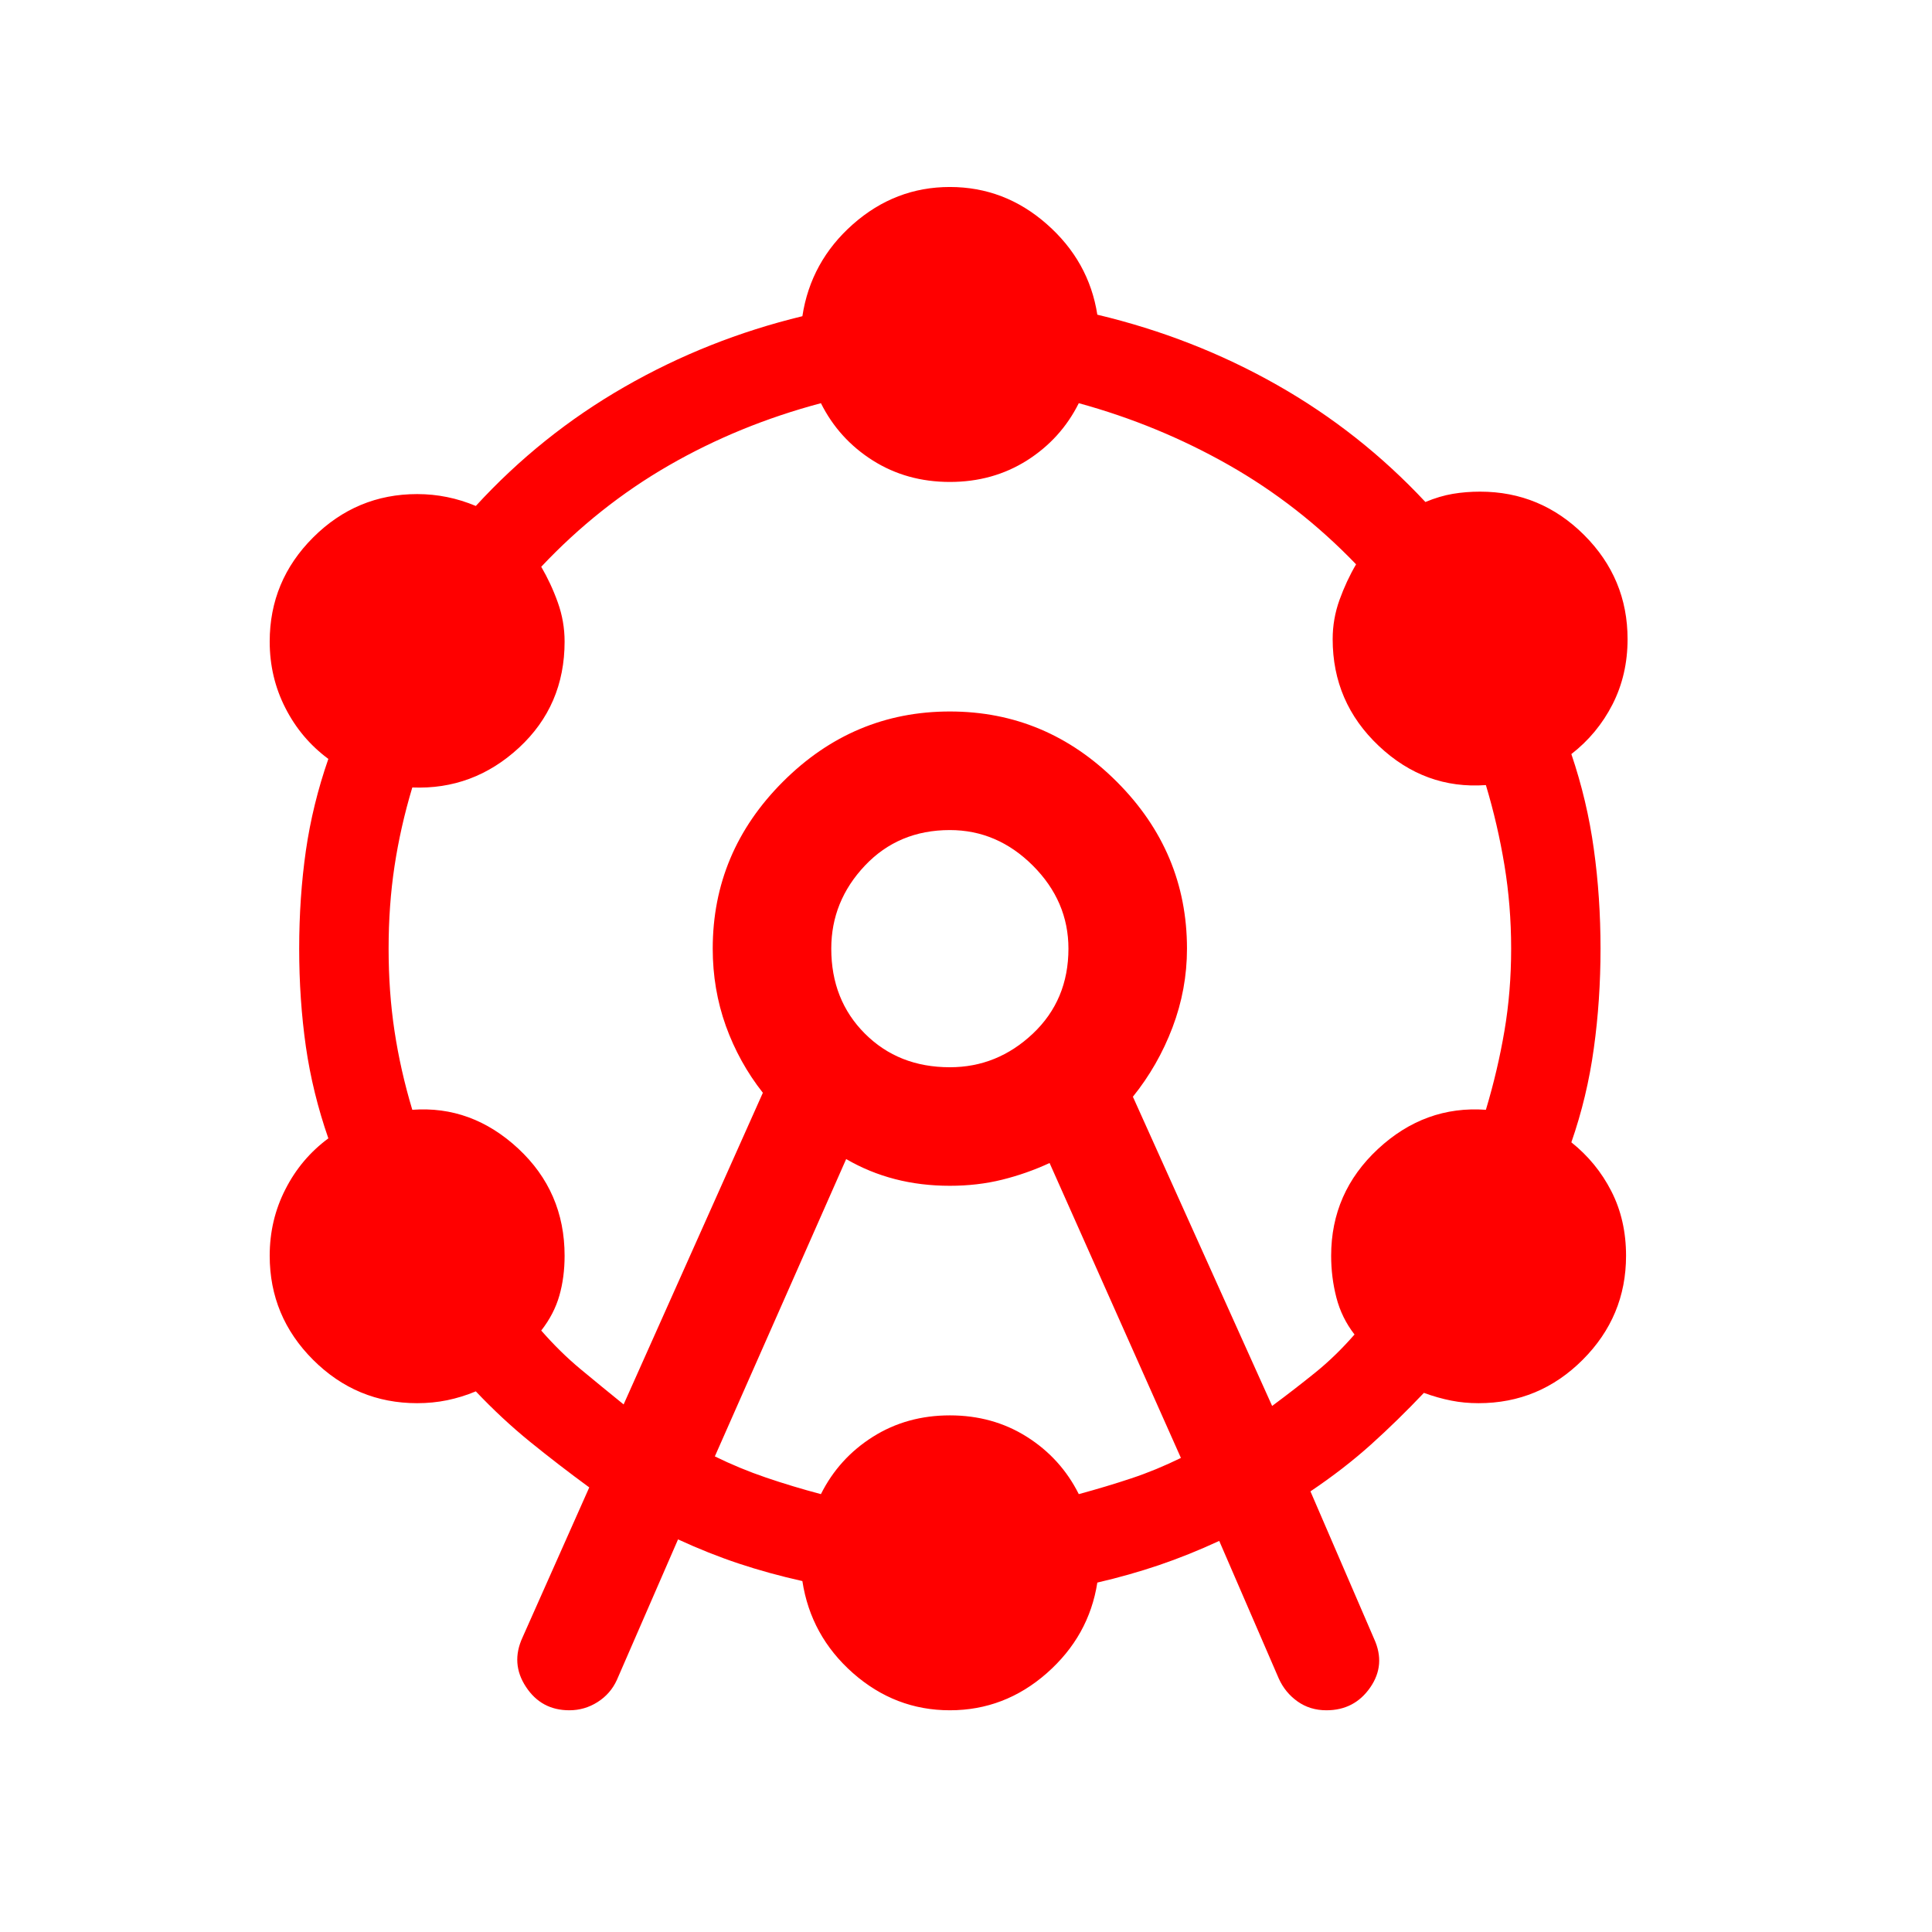 <svg width="42" height="42" viewBox="0 0 42 42" fill="none" xmlns="http://www.w3.org/2000/svg">
<mask id="mask0_63_4979" style="mask-type:alpha" maskUnits="userSpaceOnUse" x="0" y="0" width="42" height="42">
<rect width="41.245" height="41.245" fill="#D9D9D9"/>
</mask>
<g mask="url(#mask0_63_4979)">
<path d="M11.359 35.597L12.81 32.335C12.365 32.009 11.937 31.679 11.526 31.346C11.115 31.012 10.721 30.645 10.344 30.247C10.137 30.333 9.929 30.397 9.72 30.44C9.51 30.483 9.293 30.504 9.069 30.504C8.19 30.504 7.436 30.19 6.806 29.561C6.177 28.932 5.863 28.178 5.863 27.299C5.863 26.781 5.976 26.3 6.204 25.855C6.43 25.409 6.742 25.04 7.138 24.747C6.909 24.088 6.746 23.423 6.649 22.75C6.553 22.076 6.504 21.367 6.504 20.623C6.504 19.878 6.553 19.169 6.649 18.496C6.746 17.823 6.909 17.157 7.138 16.498C6.742 16.205 6.43 15.836 6.204 15.391C5.976 14.946 5.863 14.465 5.863 13.947C5.863 13.068 6.177 12.314 6.806 11.685C7.436 11.056 8.19 10.741 9.069 10.741C9.293 10.741 9.51 10.763 9.72 10.806C9.929 10.848 10.137 10.913 10.344 10.999C11.29 9.968 12.365 9.106 13.572 8.413C14.778 7.72 16.068 7.207 17.443 6.874C17.564 6.081 17.931 5.415 18.542 4.875C19.154 4.335 19.856 4.065 20.649 4.065C21.442 4.065 22.145 4.334 22.756 4.872C23.367 5.409 23.734 6.066 23.855 6.841C25.252 7.174 26.553 7.683 27.759 8.367C28.966 9.051 30.041 9.9 30.987 10.913C31.194 10.827 31.392 10.768 31.582 10.736C31.771 10.704 31.969 10.688 32.176 10.688C33.055 10.688 33.809 11.003 34.439 11.632C35.068 12.261 35.382 13.015 35.382 13.894C35.382 14.412 35.273 14.884 35.055 15.312C34.837 15.739 34.538 16.1 34.16 16.393C34.389 17.069 34.552 17.757 34.648 18.456C34.746 19.156 34.794 19.878 34.794 20.623C34.794 21.367 34.746 22.091 34.648 22.792C34.552 23.494 34.389 24.174 34.16 24.833C34.527 25.126 34.818 25.481 35.03 25.897C35.243 26.314 35.349 26.781 35.349 27.299C35.349 28.178 35.035 28.932 34.406 29.561C33.777 30.19 33.023 30.504 32.143 30.504C31.936 30.504 31.738 30.486 31.549 30.448C31.359 30.411 31.161 30.355 30.954 30.28C30.577 30.678 30.193 31.053 29.802 31.405C29.411 31.756 28.973 32.095 28.488 32.421L29.87 35.623C30.044 36.001 30.016 36.354 29.787 36.685C29.558 37.015 29.241 37.18 28.835 37.18C28.597 37.18 28.389 37.116 28.209 36.989C28.029 36.861 27.893 36.696 27.801 36.493L26.505 33.498C26.06 33.704 25.624 33.879 25.197 34.024C24.769 34.169 24.322 34.296 23.855 34.404C23.734 35.18 23.367 35.836 22.756 36.374C22.145 36.911 21.442 37.18 20.649 37.18C19.856 37.18 19.154 36.91 18.542 36.371C17.931 35.831 17.564 35.164 17.443 34.371C16.959 34.263 16.498 34.136 16.062 33.991C15.626 33.846 15.185 33.67 14.74 33.465L13.411 36.519C13.319 36.722 13.178 36.883 12.99 37.002C12.802 37.121 12.597 37.18 12.377 37.18C11.971 37.18 11.657 37.011 11.434 36.671C11.21 36.332 11.185 35.974 11.359 35.597ZM13.557 30.531L16.584 23.756C16.238 23.317 15.97 22.832 15.779 22.302C15.589 21.771 15.494 21.211 15.494 20.623C15.494 19.222 16.002 18.012 17.02 16.994C18.038 15.976 19.248 15.467 20.649 15.467C22.05 15.467 23.26 15.976 24.278 16.994C25.296 18.012 25.804 19.222 25.804 20.623C25.804 21.211 25.699 21.782 25.489 22.336C25.279 22.89 24.991 23.392 24.628 23.842L27.655 30.564C27.979 30.324 28.29 30.083 28.589 29.842C28.888 29.601 29.174 29.323 29.446 29.011C29.259 28.77 29.128 28.503 29.052 28.209C28.976 27.915 28.938 27.611 28.938 27.299C28.938 26.382 29.278 25.608 29.957 24.977C30.637 24.346 31.419 24.062 32.302 24.126C32.474 23.553 32.608 22.982 32.705 22.412C32.802 21.843 32.851 21.246 32.851 20.623C32.851 19.999 32.802 19.394 32.705 18.807C32.608 18.22 32.474 17.64 32.302 17.067C31.419 17.131 30.642 16.847 29.974 16.216C29.305 15.585 28.971 14.811 28.971 13.894C28.971 13.603 29.02 13.319 29.119 13.043C29.219 12.766 29.339 12.508 29.48 12.268C28.649 11.404 27.724 10.683 26.705 10.105C25.686 9.527 24.602 9.08 23.452 8.765C23.192 9.285 22.815 9.7 22.323 10.011C21.83 10.322 21.273 10.477 20.649 10.477C20.026 10.477 19.468 10.322 18.975 10.011C18.483 9.7 18.106 9.285 17.846 8.765C16.661 9.08 15.559 9.531 14.54 10.118C13.521 10.705 12.596 11.44 11.766 12.321C11.906 12.561 12.027 12.819 12.126 13.096C12.225 13.372 12.274 13.656 12.274 13.947C12.274 14.874 11.943 15.644 11.281 16.256C10.619 16.867 9.846 17.155 8.963 17.119C8.791 17.692 8.662 18.264 8.576 18.833C8.49 19.403 8.448 19.999 8.448 20.623C8.448 21.246 8.49 21.843 8.576 22.412C8.662 22.982 8.791 23.553 8.963 24.126C9.824 24.062 10.591 24.343 11.265 24.968C11.938 25.594 12.274 26.371 12.274 27.299C12.274 27.611 12.236 27.901 12.16 28.166C12.084 28.432 11.953 28.685 11.766 28.925C12.039 29.237 12.324 29.518 12.623 29.766C12.922 30.014 13.233 30.269 13.557 30.531ZM15.54 31.661C15.899 31.837 16.27 31.991 16.655 32.122C17.04 32.253 17.437 32.373 17.846 32.481C18.106 31.961 18.483 31.546 18.975 31.235C19.468 30.924 20.026 30.769 20.649 30.769C21.273 30.769 21.83 30.924 22.323 31.235C22.815 31.546 23.192 31.961 23.452 32.481C23.85 32.373 24.23 32.259 24.591 32.139C24.953 32.019 25.313 31.87 25.672 31.694L22.817 25.283C22.484 25.437 22.14 25.558 21.784 25.646C21.429 25.734 21.05 25.778 20.649 25.778C20.23 25.778 19.833 25.73 19.457 25.633C19.082 25.536 18.728 25.391 18.395 25.197L15.54 31.661ZM20.649 23.201C21.337 23.201 21.938 22.957 22.454 22.47C22.969 21.983 23.227 21.367 23.227 20.623C23.227 19.935 22.969 19.334 22.454 18.818C21.938 18.303 21.337 18.045 20.649 18.045C19.904 18.045 19.289 18.303 18.802 18.818C18.315 19.334 18.071 19.935 18.071 20.623C18.071 21.367 18.315 21.983 18.802 22.47C19.289 22.957 19.904 23.201 20.649 23.201Z" fill="#FF0000"/>
</g>
</svg>
